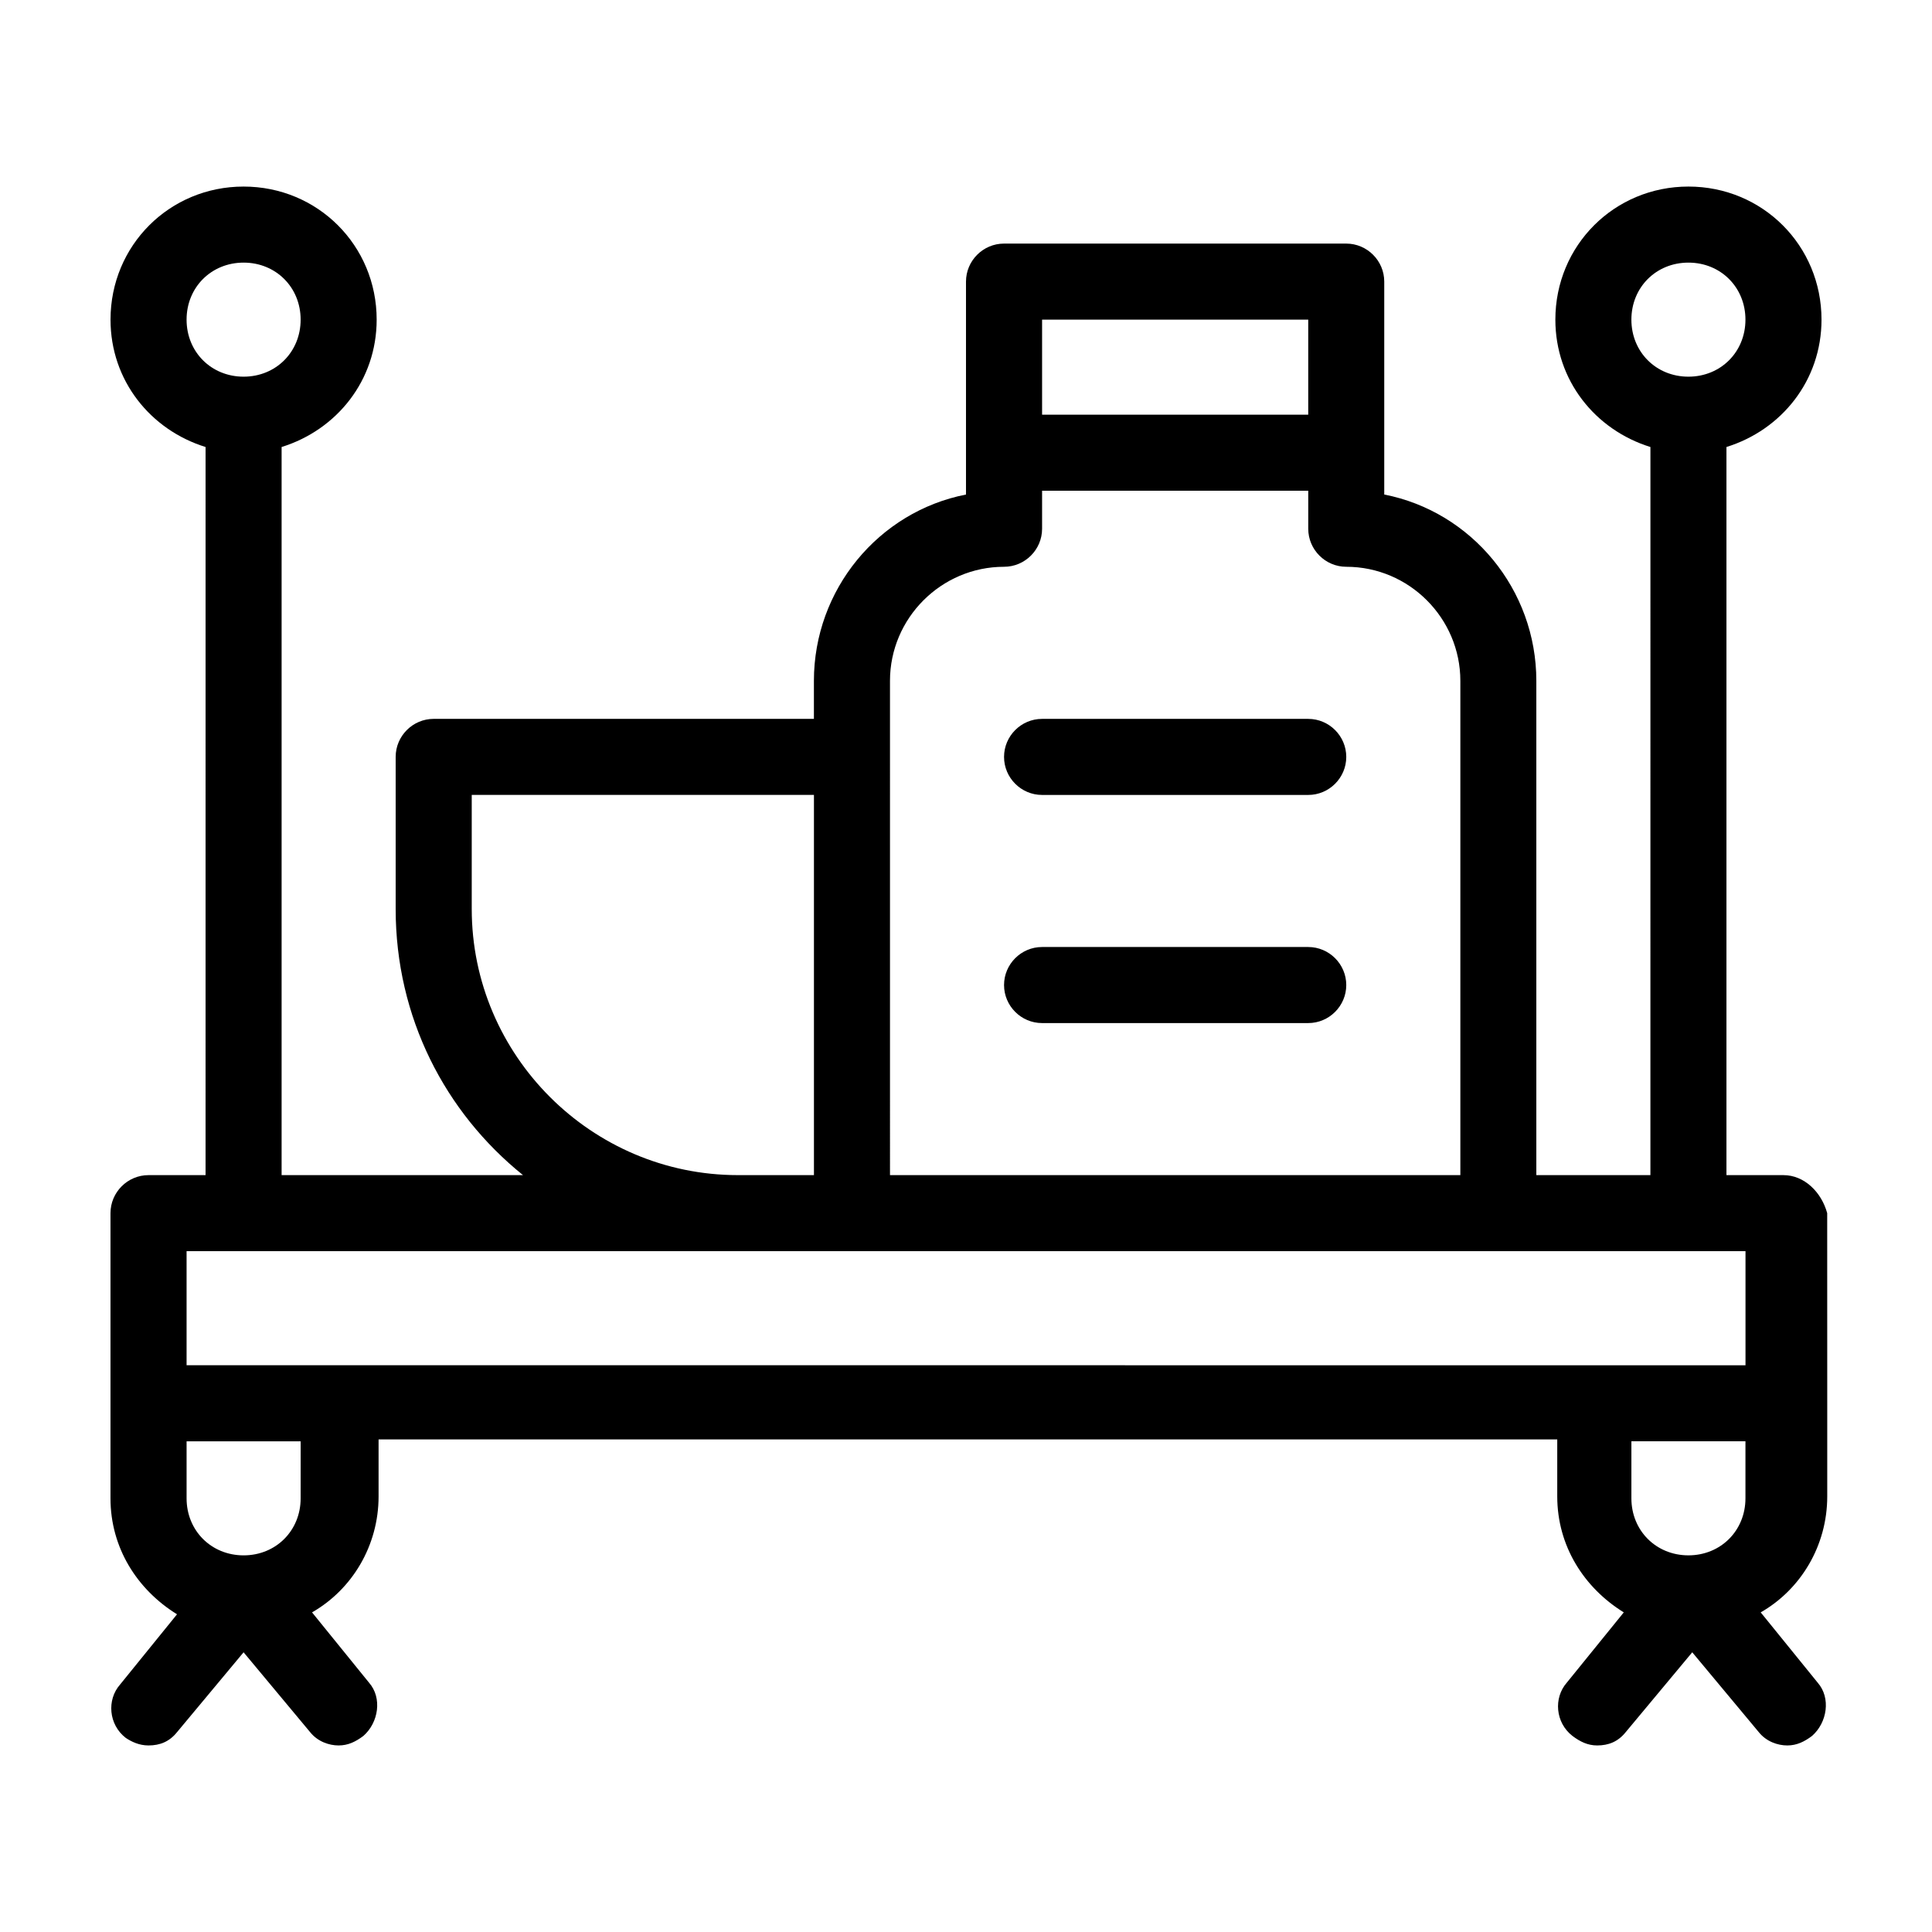 <?xml version="1.0" encoding="UTF-8"?>
<!-- Uploaded to: ICON Repo, www.svgrepo.com, Generator: ICON Repo Mixer Tools -->
<svg fill="#000000" width="800px" height="800px" version="1.1" viewBox="144 144 512 512" xmlns="http://www.w3.org/2000/svg">
 <path d="m616.64 455.42h-15.113v-192.96c14.609-4.535 25.191-17.633 25.191-33.754 0-19.648-15.617-35.266-35.266-35.266-19.648 0-35.266 15.617-35.266 35.266 0 16.121 10.578 29.223 25.191 33.754l-0.004 192.96h-30.23v-130.99c0-24.184-17.129-44.84-40.305-49.375v-56.422c0-5.543-4.535-10.078-10.078-10.078h-90.684c-5.543 0-10.078 4.535-10.078 10.078v56.426c-23.176 4.535-40.305 25.191-40.305 49.375v10.078l-100.76-0.004c-5.543 0-10.078 4.535-10.078 10.078v40.305c0 28.719 13.098 53.906 33.754 70.535l-63.98-0.004v-192.96c14.609-4.535 25.191-17.633 25.191-33.754 0-19.648-15.617-35.266-35.266-35.266-19.648 0-35.266 15.617-35.266 35.266 0 16.121 10.578 29.223 25.191 33.754l-0.004 192.96h-15.117c-5.543 0-10.078 4.535-10.078 10.078v75.574c0 13.098 7.055 24.184 17.633 30.73l-15.113 18.641c-3.527 4.031-3.023 10.578 1.512 14.105 1.512 1.008 3.527 2.012 6.047 2.012 3.023 0 5.543-1.008 7.559-3.527l17.633-21.16 17.633 21.16c2.016 2.519 5.039 3.527 7.559 3.527 2.519 0 4.535-1.008 6.551-2.519 4.031-3.527 5.039-10.078 1.512-14.105l-15.113-18.641c10.578-6.047 17.633-17.633 17.633-30.73v-15.113h312.36v15.113c0 13.098 7.055 24.184 17.633 30.73l-15.113 18.641c-3.527 4.031-3.023 10.578 1.512 14.105 2.016 1.512 4.031 2.519 6.551 2.519 3.023 0 5.543-1.008 7.559-3.527l17.633-21.16 17.633 21.16c2.016 2.519 5.039 3.527 7.559 3.527 2.519 0 4.535-1.008 6.551-2.519 4.031-3.527 5.039-10.078 1.512-14.105l-15.113-18.641c10.578-6.047 17.633-17.633 17.633-30.73v-25.191l-0.012-49.879c-1.512-5.539-6.043-10.074-11.586-10.074zm-40.305-226.71c0-8.566 6.551-15.113 15.113-15.113 8.566 0 15.113 6.551 15.113 15.113 0 8.566-6.551 15.113-15.113 15.113s-15.113-6.547-15.113-15.113zm-382.89 0c0-8.566 6.551-15.113 15.113-15.113 8.566 0 15.113 6.551 15.113 15.113 0 8.566-6.551 15.113-15.113 15.113-8.566 0-15.113-6.547-15.113-15.113zm297.25 0v25.191h-70.531v-25.191zm-110.84 95.723c0-16.625 13.602-30.23 30.23-30.23 5.543 0 10.078-4.535 10.078-10.078v-10.078h70.535v10.078c0 5.543 4.535 10.078 10.078 10.078 16.625 0 30.23 13.602 30.23 30.23v130.99h-151.15zm-110.84 60.457v-30.23h90.688v100.76h-20.152c-38.797 0.004-70.535-31.738-70.535-70.531zm-75.57 90.688h413.13v30.23h-40.305l-332.52-0.004h-40.305zm30.227 65.496c0 8.566-6.551 15.113-15.113 15.113-8.566 0-15.113-6.551-15.113-15.113v-15.113h30.23zm382.89-15.117v15.113c0 8.566-6.551 15.113-15.113 15.113-8.566 0-15.113-6.551-15.113-15.113v-15.113zm-196.48-120.91c0-5.543 4.535-10.078 10.078-10.078h70.535c5.543 0 10.078 4.535 10.078 10.078 0 5.543-4.535 10.078-10.078 10.078h-70.535c-5.543 0-10.078-4.535-10.078-10.078zm0-60.457c0-5.543 4.535-10.078 10.078-10.078h70.535c5.543 0 10.078 4.535 10.078 10.078s-4.535 10.078-10.078 10.078h-70.535c-5.543 0-10.078-4.535-10.078-10.078z"/>
</svg>